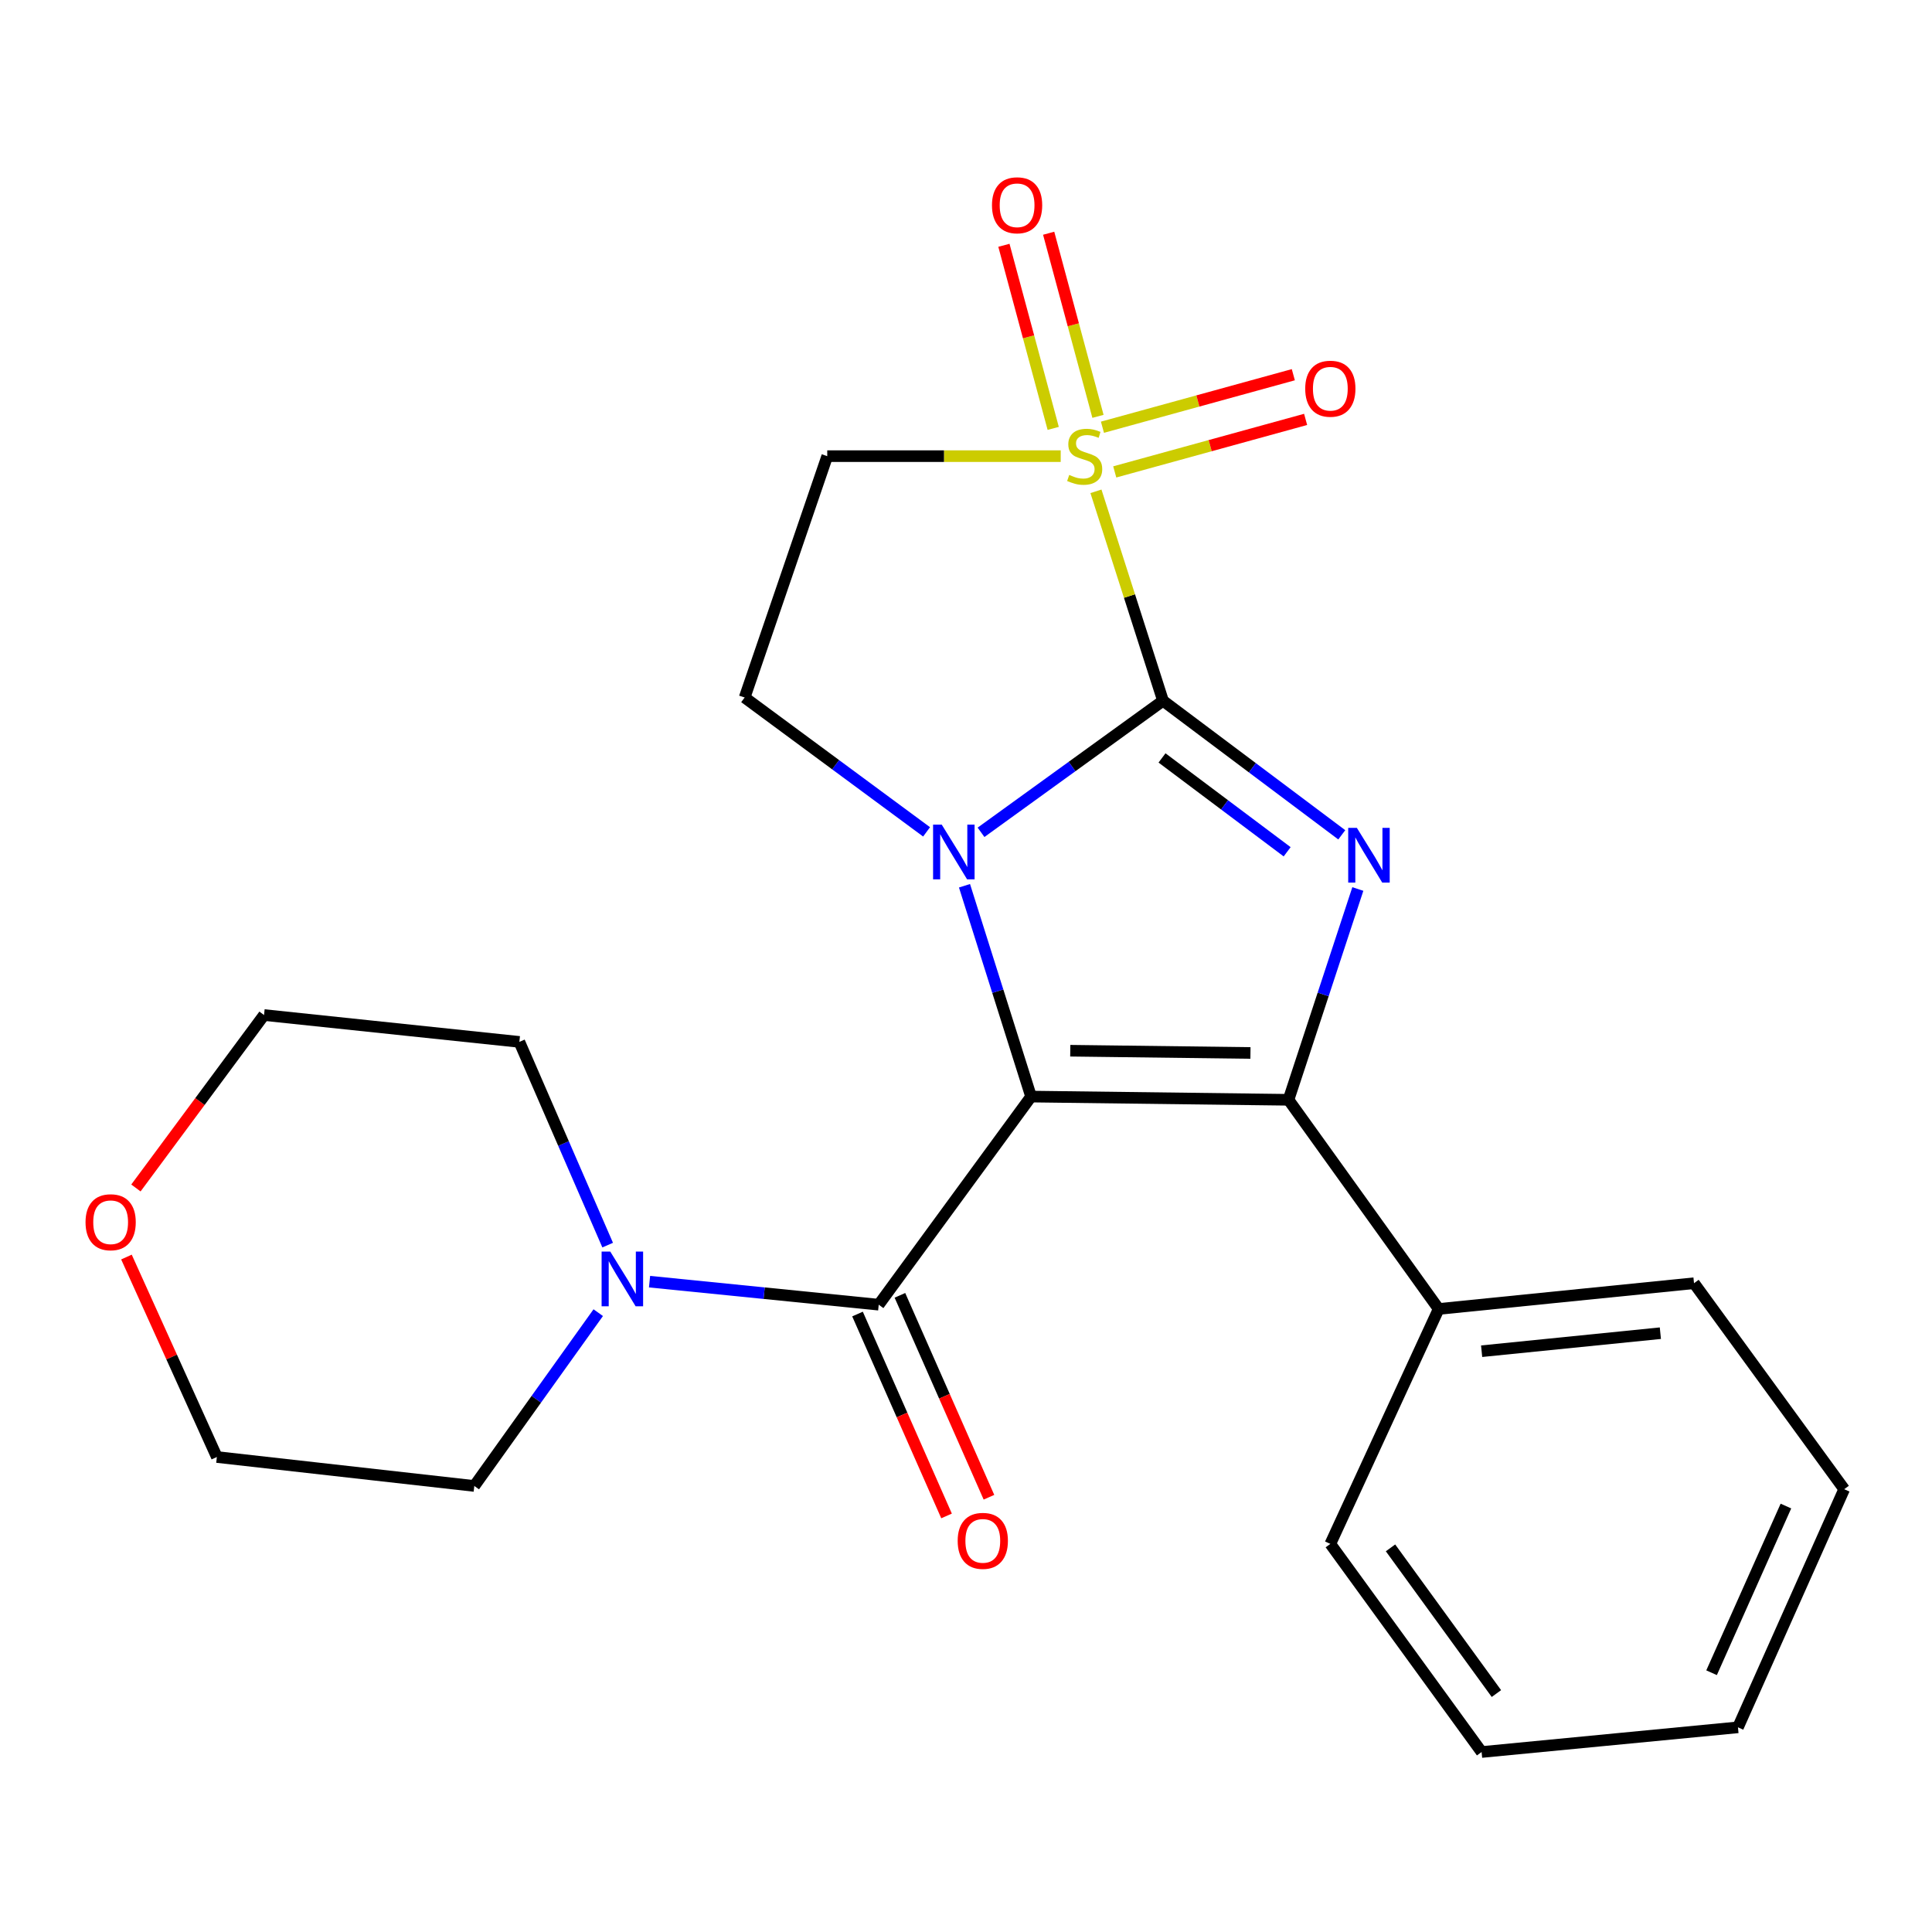 <?xml version='1.0' encoding='iso-8859-1'?>
<svg version='1.1' baseProfile='full'
              xmlns='http://www.w3.org/2000/svg'
                      xmlns:rdkit='http://www.rdkit.org/xml'
                      xmlns:xlink='http://www.w3.org/1999/xlink'
                  xml:space='preserve'
width='1000px' height='1000px' viewBox='0 0 1000 1000'>
<!-- END OF HEADER -->
<rect style='opacity:1.0;fill:#FFFFFF;stroke:none' width='1000' height='1000' x='0' y='0'> </rect>
<path class='bond-1' d='M 533.683,567.589 L 516.452,513.028' style='fill:none;fill-rule:evenodd;stroke:#000000;stroke-width:6px;stroke-linecap:butt;stroke-linejoin:miter;stroke-opacity:1' />
<path class='bond-1' d='M 516.452,513.028 L 499.22,458.468' style='fill:none;fill-rule:evenodd;stroke:#0000FF;stroke-width:6px;stroke-linecap:butt;stroke-linejoin:miter;stroke-opacity:1' />
<path class='bond-3' d='M 533.683,567.589 L 666.92,569.255' style='fill:none;fill-rule:evenodd;stroke:#000000;stroke-width:6px;stroke-linecap:butt;stroke-linejoin:miter;stroke-opacity:1' />
<path class='bond-3' d='M 553.969,543.851 L 647.235,545.017' style='fill:none;fill-rule:evenodd;stroke:#000000;stroke-width:6px;stroke-linecap:butt;stroke-linejoin:miter;stroke-opacity:1' />
<path class='bond-5' d='M 533.683,567.589 L 454.823,675.303' style='fill:none;fill-rule:evenodd;stroke:#000000;stroke-width:6px;stroke-linecap:butt;stroke-linejoin:miter;stroke-opacity:1' />
<path class='bond-0' d='M 601.974,362.702 L 554.877,396.755' style='fill:none;fill-rule:evenodd;stroke:#000000;stroke-width:6px;stroke-linecap:butt;stroke-linejoin:miter;stroke-opacity:1' />
<path class='bond-0' d='M 554.877,396.755 L 507.78,430.808' style='fill:none;fill-rule:evenodd;stroke:#0000FF;stroke-width:6px;stroke-linecap:butt;stroke-linejoin:miter;stroke-opacity:1' />
<path class='bond-2' d='M 601.974,362.702 L 584.618,308.504' style='fill:none;fill-rule:evenodd;stroke:#000000;stroke-width:6px;stroke-linecap:butt;stroke-linejoin:miter;stroke-opacity:1' />
<path class='bond-2' d='M 584.618,308.504 L 567.261,254.305' style='fill:none;fill-rule:evenodd;stroke:#CCCC00;stroke-width:6px;stroke-linecap:butt;stroke-linejoin:miter;stroke-opacity:1' />
<path class='bond-23' d='M 601.974,362.702 L 648.236,397.401' style='fill:none;fill-rule:evenodd;stroke:#000000;stroke-width:6px;stroke-linecap:butt;stroke-linejoin:miter;stroke-opacity:1' />
<path class='bond-23' d='M 648.236,397.401 L 694.498,432.101' style='fill:none;fill-rule:evenodd;stroke:#0000FF;stroke-width:6px;stroke-linecap:butt;stroke-linejoin:miter;stroke-opacity:1' />
<path class='bond-23' d='M 601.458,392.303 L 633.841,416.593' style='fill:none;fill-rule:evenodd;stroke:#000000;stroke-width:6px;stroke-linecap:butt;stroke-linejoin:miter;stroke-opacity:1' />
<path class='bond-23' d='M 633.841,416.593 L 666.225,440.882' style='fill:none;fill-rule:evenodd;stroke:#0000FF;stroke-width:6px;stroke-linecap:butt;stroke-linejoin:miter;stroke-opacity:1' />
<path class='bond-8' d='M 479.595,430.574 L 432.51,395.805' style='fill:none;fill-rule:evenodd;stroke:#0000FF;stroke-width:6px;stroke-linecap:butt;stroke-linejoin:miter;stroke-opacity:1' />
<path class='bond-8' d='M 432.51,395.805 L 385.426,361.036' style='fill:none;fill-rule:evenodd;stroke:#000000;stroke-width:6px;stroke-linecap:butt;stroke-linejoin:miter;stroke-opacity:1' />
<path class='bond-9' d='M 568.306,215.499 L 555.546,168.111' style='fill:none;fill-rule:evenodd;stroke:#CCCC00;stroke-width:6px;stroke-linecap:butt;stroke-linejoin:miter;stroke-opacity:1' />
<path class='bond-9' d='M 555.546,168.111 L 542.787,120.723' style='fill:none;fill-rule:evenodd;stroke:#FF0000;stroke-width:6px;stroke-linecap:butt;stroke-linejoin:miter;stroke-opacity:1' />
<path class='bond-9' d='M 545.141,221.737 L 532.382,174.349' style='fill:none;fill-rule:evenodd;stroke:#CCCC00;stroke-width:6px;stroke-linecap:butt;stroke-linejoin:miter;stroke-opacity:1' />
<path class='bond-9' d='M 532.382,174.349 L 519.622,126.96' style='fill:none;fill-rule:evenodd;stroke:#FF0000;stroke-width:6px;stroke-linecap:butt;stroke-linejoin:miter;stroke-opacity:1' />
<path class='bond-10' d='M 576.99,244.262 L 626.387,230.67' style='fill:none;fill-rule:evenodd;stroke:#CCCC00;stroke-width:6px;stroke-linecap:butt;stroke-linejoin:miter;stroke-opacity:1' />
<path class='bond-10' d='M 626.387,230.67 L 675.784,217.078' style='fill:none;fill-rule:evenodd;stroke:#FF0000;stroke-width:6px;stroke-linecap:butt;stroke-linejoin:miter;stroke-opacity:1' />
<path class='bond-10' d='M 570.626,221.131 L 620.023,207.54' style='fill:none;fill-rule:evenodd;stroke:#CCCC00;stroke-width:6px;stroke-linecap:butt;stroke-linejoin:miter;stroke-opacity:1' />
<path class='bond-10' d='M 620.023,207.54 L 669.42,193.948' style='fill:none;fill-rule:evenodd;stroke:#FF0000;stroke-width:6px;stroke-linecap:butt;stroke-linejoin:miter;stroke-opacity:1' />
<path class='bond-24' d='M 549.02,236.102 L 488.6,236.102' style='fill:none;fill-rule:evenodd;stroke:#CCCC00;stroke-width:6px;stroke-linecap:butt;stroke-linejoin:miter;stroke-opacity:1' />
<path class='bond-24' d='M 488.6,236.102 L 428.181,236.102' style='fill:none;fill-rule:evenodd;stroke:#000000;stroke-width:6px;stroke-linecap:butt;stroke-linejoin:miter;stroke-opacity:1' />
<path class='bond-4' d='M 666.92,569.255 L 684.867,514.701' style='fill:none;fill-rule:evenodd;stroke:#000000;stroke-width:6px;stroke-linecap:butt;stroke-linejoin:miter;stroke-opacity:1' />
<path class='bond-4' d='M 684.867,514.701 L 702.815,460.147' style='fill:none;fill-rule:evenodd;stroke:#0000FF;stroke-width:6px;stroke-linecap:butt;stroke-linejoin:miter;stroke-opacity:1' />
<path class='bond-11' d='M 666.92,569.255 L 744.661,677.516' style='fill:none;fill-rule:evenodd;stroke:#000000;stroke-width:6px;stroke-linecap:butt;stroke-linejoin:miter;stroke-opacity:1' />
<path class='bond-7' d='M 454.823,675.303 L 395.515,669.346' style='fill:none;fill-rule:evenodd;stroke:#000000;stroke-width:6px;stroke-linecap:butt;stroke-linejoin:miter;stroke-opacity:1' />
<path class='bond-7' d='M 395.515,669.346 L 336.206,663.389' style='fill:none;fill-rule:evenodd;stroke:#0000FF;stroke-width:6px;stroke-linecap:butt;stroke-linejoin:miter;stroke-opacity:1' />
<path class='bond-12' d='M 443.848,680.143 L 466.89,732.395' style='fill:none;fill-rule:evenodd;stroke:#000000;stroke-width:6px;stroke-linecap:butt;stroke-linejoin:miter;stroke-opacity:1' />
<path class='bond-12' d='M 466.89,732.395 L 489.932,784.647' style='fill:none;fill-rule:evenodd;stroke:#FF0000;stroke-width:6px;stroke-linecap:butt;stroke-linejoin:miter;stroke-opacity:1' />
<path class='bond-12' d='M 465.798,670.464 L 488.84,722.716' style='fill:none;fill-rule:evenodd;stroke:#000000;stroke-width:6px;stroke-linecap:butt;stroke-linejoin:miter;stroke-opacity:1' />
<path class='bond-12' d='M 488.84,722.716 L 511.882,774.968' style='fill:none;fill-rule:evenodd;stroke:#FF0000;stroke-width:6px;stroke-linecap:butt;stroke-linejoin:miter;stroke-opacity:1' />
<path class='bond-6' d='M 428.181,236.102 L 385.426,361.036' style='fill:none;fill-rule:evenodd;stroke:#000000;stroke-width:6px;stroke-linecap:butt;stroke-linejoin:miter;stroke-opacity:1' />
<path class='bond-14' d='M 314.527,644.471 L 291.674,591.876' style='fill:none;fill-rule:evenodd;stroke:#0000FF;stroke-width:6px;stroke-linecap:butt;stroke-linejoin:miter;stroke-opacity:1' />
<path class='bond-14' d='M 291.674,591.876 L 268.821,539.281' style='fill:none;fill-rule:evenodd;stroke:#000000;stroke-width:6px;stroke-linecap:butt;stroke-linejoin:miter;stroke-opacity:1' />
<path class='bond-15' d='M 309.65,679.429 L 277.574,724.28' style='fill:none;fill-rule:evenodd;stroke:#0000FF;stroke-width:6px;stroke-linecap:butt;stroke-linejoin:miter;stroke-opacity:1' />
<path class='bond-15' d='M 277.574,724.28 L 245.498,769.131' style='fill:none;fill-rule:evenodd;stroke:#000000;stroke-width:6px;stroke-linecap:butt;stroke-linejoin:miter;stroke-opacity:1' />
<path class='bond-18' d='M 744.661,677.516 L 876.818,664.188' style='fill:none;fill-rule:evenodd;stroke:#000000;stroke-width:6px;stroke-linecap:butt;stroke-linejoin:miter;stroke-opacity:1' />
<path class='bond-18' d='M 766.891,699.385 L 859.402,690.056' style='fill:none;fill-rule:evenodd;stroke:#000000;stroke-width:6px;stroke-linecap:butt;stroke-linejoin:miter;stroke-opacity:1' />
<path class='bond-19' d='M 744.661,677.516 L 688.578,799.118' style='fill:none;fill-rule:evenodd;stroke:#000000;stroke-width:6px;stroke-linecap:butt;stroke-linejoin:miter;stroke-opacity:1' />
<path class='bond-13' d='M 65.452,650.644 L 88.85,702.397' style='fill:none;fill-rule:evenodd;stroke:#FF0000;stroke-width:6px;stroke-linecap:butt;stroke-linejoin:miter;stroke-opacity:1' />
<path class='bond-13' d='M 88.85,702.397 L 112.248,754.15' style='fill:none;fill-rule:evenodd;stroke:#000000;stroke-width:6px;stroke-linecap:butt;stroke-linejoin:miter;stroke-opacity:1' />
<path class='bond-25' d='M 70.35,614.894 L 103.507,570.137' style='fill:none;fill-rule:evenodd;stroke:#FF0000;stroke-width:6px;stroke-linecap:butt;stroke-linejoin:miter;stroke-opacity:1' />
<path class='bond-25' d='M 103.507,570.137 L 136.664,525.38' style='fill:none;fill-rule:evenodd;stroke:#000000;stroke-width:6px;stroke-linecap:butt;stroke-linejoin:miter;stroke-opacity:1' />
<path class='bond-17' d='M 268.821,539.281 L 136.664,525.38' style='fill:none;fill-rule:evenodd;stroke:#000000;stroke-width:6px;stroke-linecap:butt;stroke-linejoin:miter;stroke-opacity:1' />
<path class='bond-16' d='M 245.498,769.131 L 112.248,754.15' style='fill:none;fill-rule:evenodd;stroke:#000000;stroke-width:6px;stroke-linecap:butt;stroke-linejoin:miter;stroke-opacity:1' />
<path class='bond-21' d='M 876.818,664.188 L 954.545,770.81' style='fill:none;fill-rule:evenodd;stroke:#000000;stroke-width:6px;stroke-linecap:butt;stroke-linejoin:miter;stroke-opacity:1' />
<path class='bond-20' d='M 688.578,799.118 L 766.878,906.846' style='fill:none;fill-rule:evenodd;stroke:#000000;stroke-width:6px;stroke-linecap:butt;stroke-linejoin:miter;stroke-opacity:1' />
<path class='bond-20' d='M 719.728,801.172 L 774.538,876.582' style='fill:none;fill-rule:evenodd;stroke:#000000;stroke-width:6px;stroke-linecap:butt;stroke-linejoin:miter;stroke-opacity:1' />
<path class='bond-22' d='M 766.878,906.846 L 899.569,894.064' style='fill:none;fill-rule:evenodd;stroke:#000000;stroke-width:6px;stroke-linecap:butt;stroke-linejoin:miter;stroke-opacity:1' />
<path class='bond-26' d='M 954.545,770.81 L 899.569,894.064' style='fill:none;fill-rule:evenodd;stroke:#000000;stroke-width:6px;stroke-linecap:butt;stroke-linejoin:miter;stroke-opacity:1' />
<path class='bond-26' d='M 924.39,779.526 L 885.906,865.804' style='fill:none;fill-rule:evenodd;stroke:#000000;stroke-width:6px;stroke-linecap:butt;stroke-linejoin:miter;stroke-opacity:1' />
<path  class='atom-2' d='M 487.44 426.829
L 496.72 441.829
Q 497.64 443.309, 499.12 445.989
Q 500.6 448.669, 500.68 448.829
L 500.68 426.829
L 504.44 426.829
L 504.44 455.149
L 500.56 455.149
L 490.6 438.749
Q 489.44 436.829, 488.2 434.629
Q 487 432.429, 486.64 431.749
L 486.64 455.149
L 482.96 455.149
L 482.96 426.829
L 487.44 426.829
' fill='#0000FF'/>
<path  class='atom-3' d='M 553.431 245.822
Q 553.751 245.942, 555.071 246.502
Q 556.391 247.062, 557.831 247.422
Q 559.311 247.742, 560.751 247.742
Q 563.431 247.742, 564.991 246.462
Q 566.551 245.142, 566.551 242.862
Q 566.551 241.302, 565.751 240.342
Q 564.991 239.382, 563.791 238.862
Q 562.591 238.342, 560.591 237.742
Q 558.071 236.982, 556.551 236.262
Q 555.071 235.542, 553.991 234.022
Q 552.951 232.502, 552.951 229.942
Q 552.951 226.382, 555.351 224.182
Q 557.791 221.982, 562.591 221.982
Q 565.871 221.982, 569.591 223.542
L 568.671 226.622
Q 565.271 225.222, 562.711 225.222
Q 559.951 225.222, 558.431 226.382
Q 556.911 227.502, 556.951 229.462
Q 556.951 230.982, 557.711 231.902
Q 558.511 232.822, 559.631 233.342
Q 560.791 233.862, 562.711 234.462
Q 565.271 235.262, 566.791 236.062
Q 568.311 236.862, 569.391 238.502
Q 570.511 240.102, 570.511 242.862
Q 570.511 246.782, 567.871 248.902
Q 565.271 250.982, 560.911 250.982
Q 558.391 250.982, 556.471 250.422
Q 554.591 249.902, 552.351 248.982
L 553.431 245.822
' fill='#CCCC00'/>
<path  class='atom-5' d='M 702.309 428.495
L 711.589 443.495
Q 712.509 444.975, 713.989 447.655
Q 715.469 450.335, 715.549 450.495
L 715.549 428.495
L 719.309 428.495
L 719.309 456.815
L 715.429 456.815
L 705.469 440.415
Q 704.309 438.495, 703.069 436.295
Q 701.869 434.095, 701.509 433.415
L 701.509 456.815
L 697.829 456.815
L 697.829 428.495
L 702.309 428.495
' fill='#0000FF'/>
<path  class='atom-8' d='M 315.872 647.816
L 325.152 662.816
Q 326.072 664.296, 327.552 666.976
Q 329.032 669.656, 329.112 669.816
L 329.112 647.816
L 332.872 647.816
L 332.872 676.136
L 328.992 676.136
L 319.032 659.736
Q 317.872 657.816, 316.632 655.616
Q 315.432 653.416, 315.072 652.736
L 315.072 676.136
L 311.392 676.136
L 311.392 647.816
L 315.872 647.816
' fill='#0000FF'/>
<path  class='atom-10' d='M 513.446 106.25
Q 513.446 99.45, 516.806 95.65
Q 520.166 91.85, 526.446 91.85
Q 532.726 91.85, 536.086 95.65
Q 539.446 99.45, 539.446 106.25
Q 539.446 113.13, 536.046 117.05
Q 532.646 120.93, 526.446 120.93
Q 520.206 120.93, 516.806 117.05
Q 513.446 113.17, 513.446 106.25
M 526.446 117.73
Q 530.766 117.73, 533.086 114.85
Q 535.446 111.93, 535.446 106.25
Q 535.446 100.69, 533.086 97.89
Q 530.766 95.05, 526.446 95.05
Q 522.126 95.05, 519.766 97.85
Q 517.446 100.65, 517.446 106.25
Q 517.446 111.97, 519.766 114.85
Q 522.126 117.73, 526.446 117.73
' fill='#FF0000'/>
<path  class='atom-11' d='M 675.578 201.197
Q 675.578 194.397, 678.938 190.597
Q 682.298 186.797, 688.578 186.797
Q 694.858 186.797, 698.218 190.597
Q 701.578 194.397, 701.578 201.197
Q 701.578 208.077, 698.178 211.997
Q 694.778 215.877, 688.578 215.877
Q 682.338 215.877, 678.938 211.997
Q 675.578 208.117, 675.578 201.197
M 688.578 212.677
Q 692.898 212.677, 695.218 209.797
Q 697.578 206.877, 697.578 201.197
Q 697.578 195.637, 695.218 192.837
Q 692.898 189.997, 688.578 189.997
Q 684.258 189.997, 681.898 192.797
Q 679.578 195.597, 679.578 201.197
Q 679.578 206.917, 681.898 209.797
Q 684.258 212.677, 688.578 212.677
' fill='#FF0000'/>
<path  class='atom-13' d='M 495.694 797.545
Q 495.694 790.745, 499.054 786.945
Q 502.414 783.145, 508.694 783.145
Q 514.974 783.145, 518.334 786.945
Q 521.694 790.745, 521.694 797.545
Q 521.694 804.425, 518.294 808.345
Q 514.894 812.225, 508.694 812.225
Q 502.454 812.225, 499.054 808.345
Q 495.694 804.465, 495.694 797.545
M 508.694 809.025
Q 513.014 809.025, 515.334 806.145
Q 517.694 803.225, 517.694 797.545
Q 517.694 791.985, 515.334 789.185
Q 513.014 786.345, 508.694 786.345
Q 504.374 786.345, 502.014 789.145
Q 499.694 791.945, 499.694 797.545
Q 499.694 803.265, 502.014 806.145
Q 504.374 809.025, 508.694 809.025
' fill='#FF0000'/>
<path  class='atom-14' d='M 44.271 632.628
Q 44.271 625.828, 47.631 622.028
Q 50.991 618.228, 57.271 618.228
Q 63.551 618.228, 66.911 622.028
Q 70.271 625.828, 70.271 632.628
Q 70.271 639.508, 66.871 643.428
Q 63.471 647.308, 57.271 647.308
Q 51.031 647.308, 47.631 643.428
Q 44.271 639.548, 44.271 632.628
M 57.271 644.108
Q 61.591 644.108, 63.911 641.228
Q 66.271 638.308, 66.271 632.628
Q 66.271 627.068, 63.911 624.268
Q 61.591 621.428, 57.271 621.428
Q 52.951 621.428, 50.591 624.228
Q 48.271 627.028, 48.271 632.628
Q 48.271 638.348, 50.591 641.228
Q 52.951 644.108, 57.271 644.108
' fill='#FF0000'/>
</svg>
